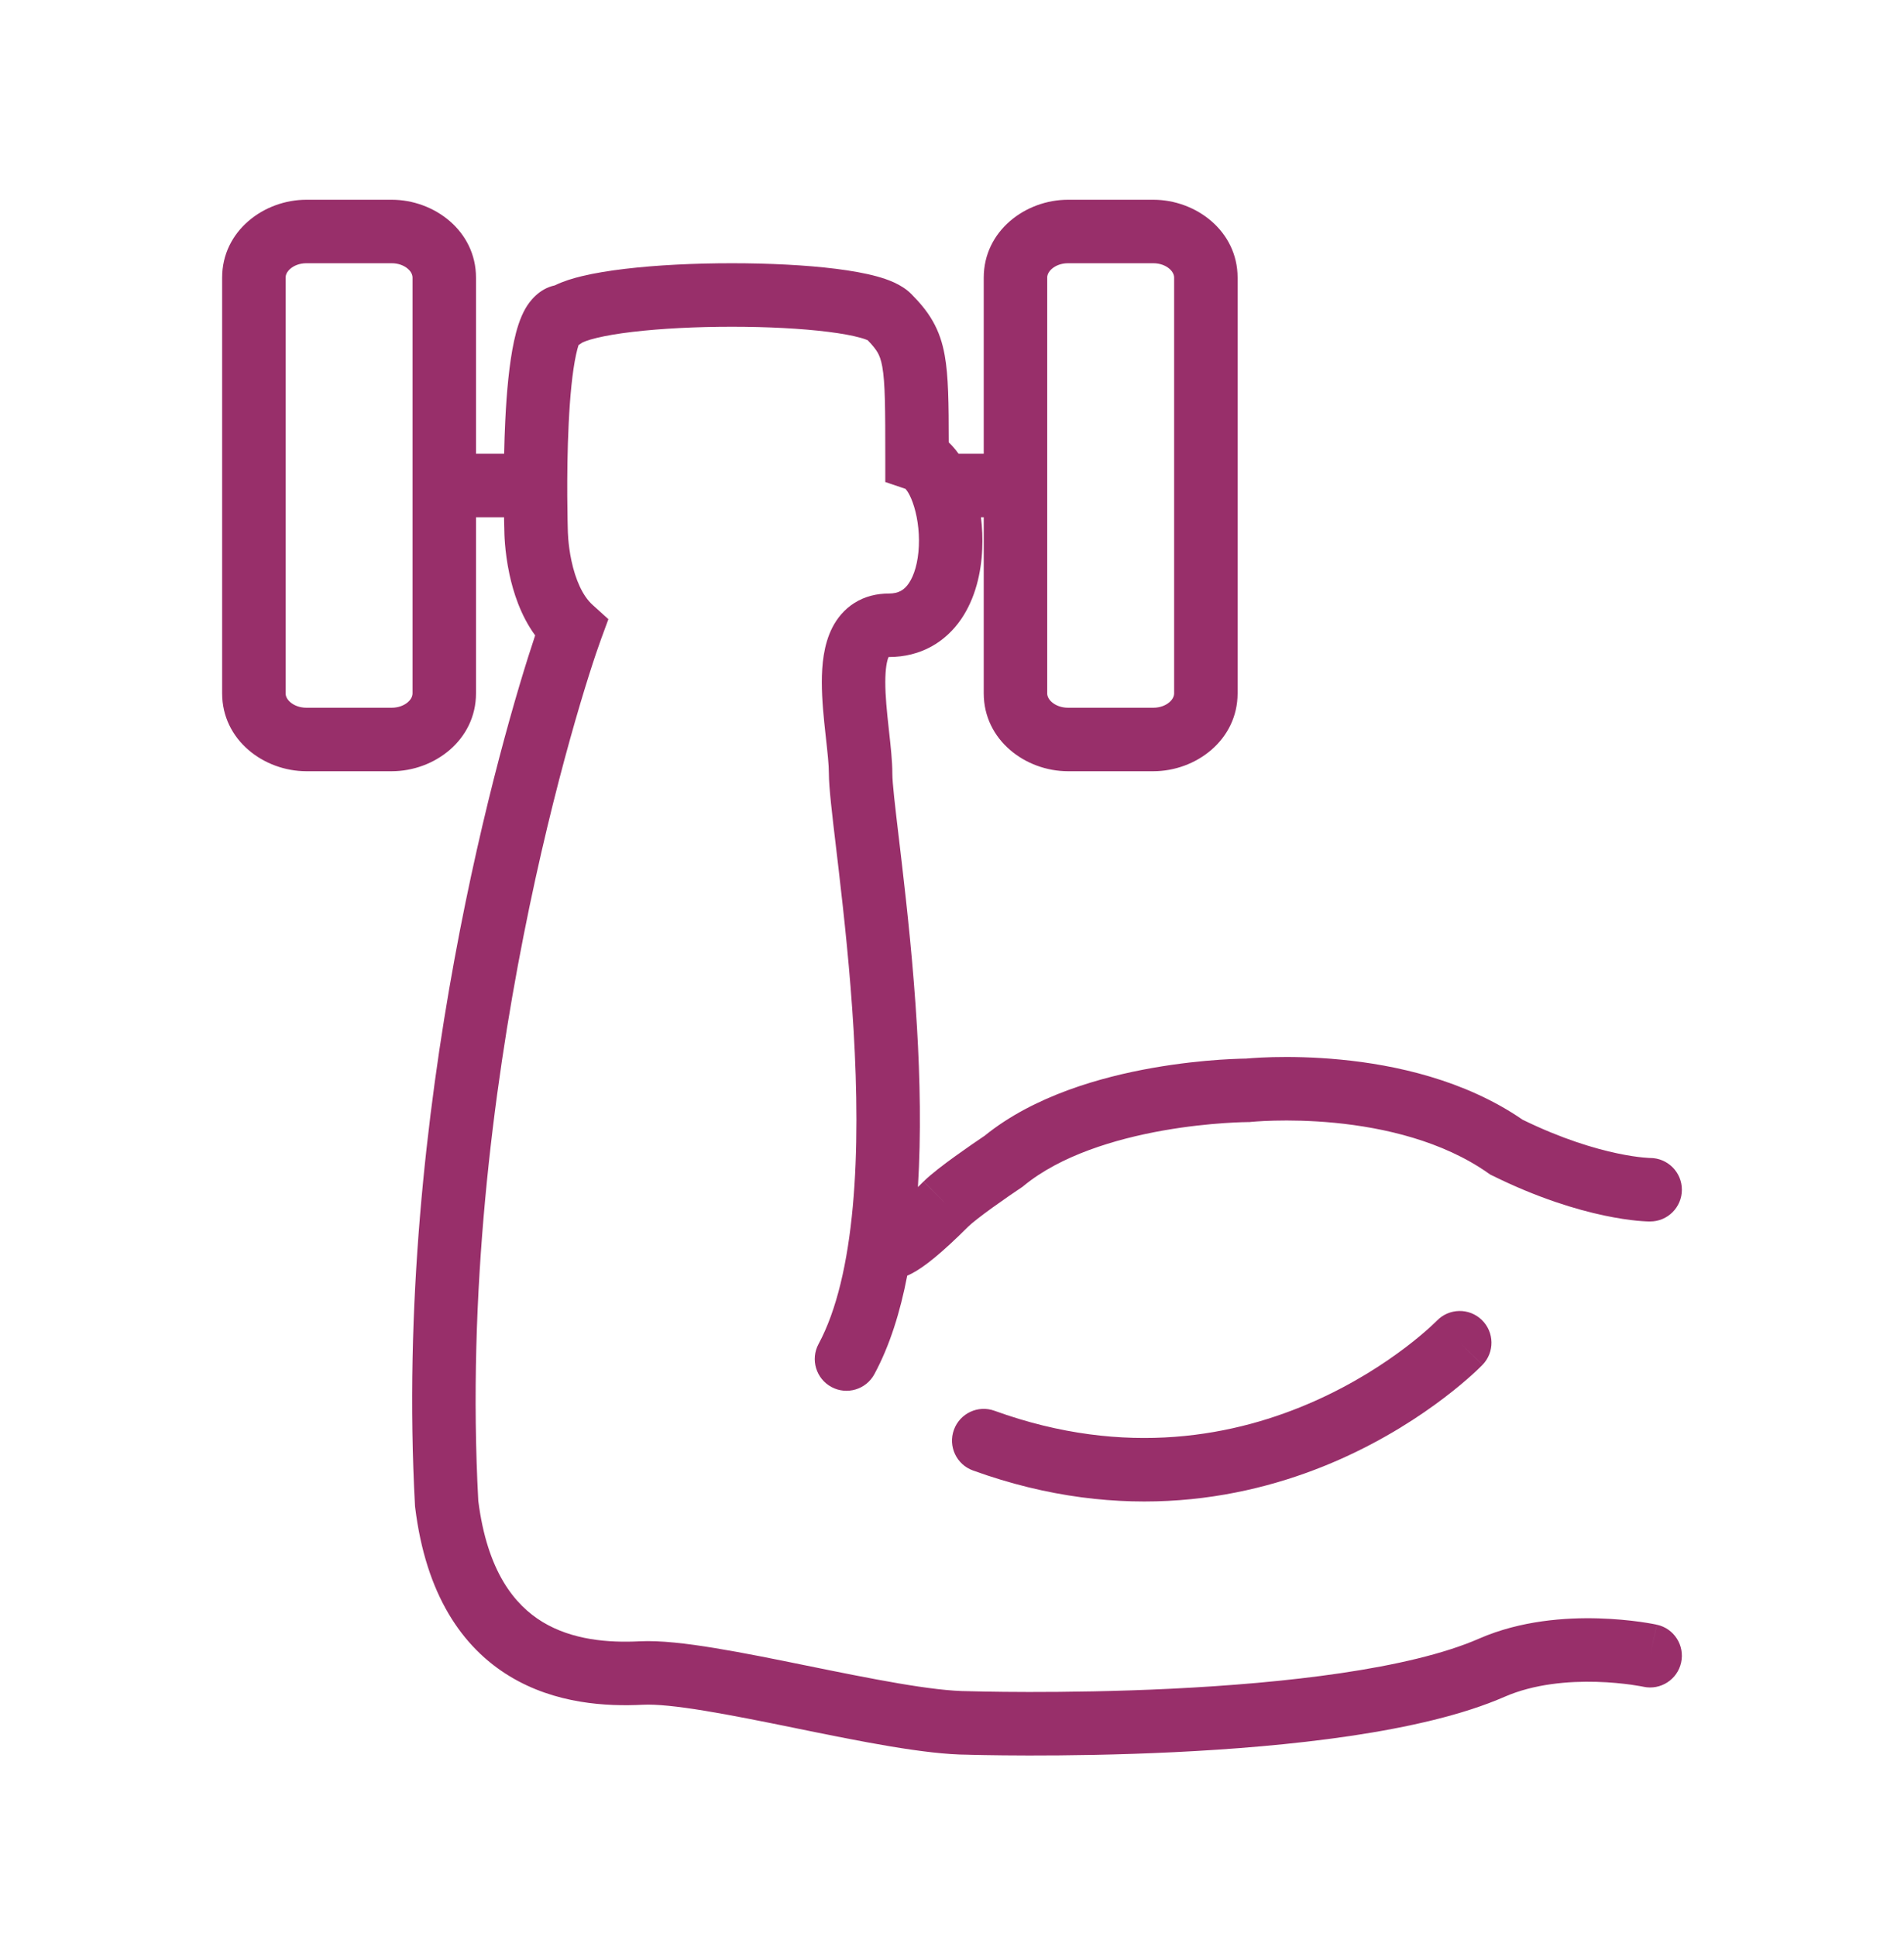 <svg width="60" height="61" viewBox="0 0 60 61" fill="none" xmlns="http://www.w3.org/2000/svg">
<path fill-rule="evenodd" clip-rule="evenodd" d="M9.145 8.468C9.035 8.565 9 8.665 9 8.745V21.837C9 21.917 9.035 22.017 9.145 22.114C9.257 22.212 9.435 22.291 9.656 22.291H12.344C12.565 22.291 12.743 22.212 12.855 22.114C12.965 22.017 13 21.917 13 21.837V8.745C13 8.665 12.965 8.565 12.855 8.468C12.743 8.37 12.565 8.291 12.344 8.291H9.656C9.435 8.291 9.257 8.37 9.145 8.468ZM7 8.745C7 7.272 8.315 6.291 9.656 6.291H12.344C13.685 6.291 15 7.272 15 8.745V14.291H15.887C15.894 13.949 15.905 13.592 15.923 13.235C15.965 12.371 16.045 11.455 16.198 10.746C16.272 10.403 16.381 10.025 16.559 9.715C16.684 9.497 16.982 9.095 17.482 8.989C17.751 8.857 18.054 8.766 18.333 8.699C18.734 8.602 19.202 8.526 19.701 8.467C20.701 8.348 21.895 8.291 23.063 8.291C24.229 8.291 25.398 8.348 26.348 8.467C26.821 8.527 27.264 8.604 27.634 8.706C27.949 8.793 28.406 8.945 28.72 9.263C28.968 9.514 29.203 9.781 29.39 10.108C29.583 10.444 29.7 10.796 29.771 11.195C29.887 11.836 29.897 12.699 29.898 13.934C30.014 14.043 30.116 14.165 30.206 14.291H31V8.745C31 7.272 32.315 6.291 33.656 6.291H36.344C37.685 6.291 39 7.272 39 8.745V21.837C39 23.311 37.685 24.291 36.344 24.291H33.656C32.315 24.291 31 23.311 31 21.837V16.291H30.912C30.954 16.621 30.968 16.959 30.953 17.292C30.921 18.03 30.739 18.845 30.285 19.506C29.8 20.212 29.029 20.694 28.009 20.694C28.006 20.694 28.004 20.694 28.001 20.694C27.95 20.808 27.898 21.054 27.898 21.488C27.898 21.918 27.947 22.405 28.003 22.915C28.007 22.958 28.012 23.001 28.017 23.045C28.066 23.487 28.12 23.971 28.12 24.361C28.12 24.663 28.202 25.356 28.326 26.401C28.355 26.645 28.386 26.908 28.419 27.19C28.586 28.622 28.783 30.43 28.896 32.343C28.993 33.989 29.029 35.729 28.926 37.388C28.983 37.332 29.043 37.273 29.105 37.211L29.811 37.92L29.104 37.213C29.338 36.979 29.761 36.662 30.11 36.41C30.461 36.157 30.816 35.914 31.027 35.773C32.585 34.51 34.696 33.922 36.317 33.636C37.152 33.489 37.896 33.415 38.432 33.378C38.7 33.36 38.918 33.351 39.071 33.346C39.147 33.343 39.207 33.342 39.249 33.342L39.269 33.342L39.288 33.34C39.33 33.336 39.39 33.331 39.467 33.326C39.619 33.315 39.837 33.303 40.107 33.296C40.646 33.283 41.398 33.291 42.26 33.375C43.942 33.539 46.145 34.004 47.98 35.266C49.229 35.876 50.258 36.177 50.962 36.326C51.32 36.402 51.595 36.439 51.773 36.456C51.862 36.465 51.926 36.469 51.965 36.471C51.984 36.472 51.996 36.472 52.002 36.472L52.001 36.472C52.553 36.473 53 36.92 53 37.472C53 38.025 52.552 38.472 52 38.472V37.472C52 38.472 52 38.472 52 38.472L51.997 38.472L51.993 38.472L51.983 38.472L51.956 38.472C51.934 38.471 51.905 38.47 51.869 38.469C51.798 38.465 51.7 38.459 51.576 38.447C51.329 38.422 50.982 38.375 50.548 38.283C49.679 38.099 48.467 37.737 47.029 37.027L46.96 36.993L46.897 36.949C45.456 35.937 43.617 35.517 42.066 35.365C41.301 35.291 40.633 35.284 40.157 35.296C39.919 35.301 39.731 35.312 39.605 35.321C39.542 35.325 39.495 35.329 39.465 35.332L39.432 35.335L39.427 35.335L39.374 35.341H39.322L39.314 35.341L39.279 35.342C39.247 35.342 39.197 35.343 39.132 35.345C39.002 35.349 38.809 35.357 38.568 35.374C38.085 35.407 37.414 35.473 36.664 35.605C35.13 35.876 33.414 36.398 32.258 37.35L32.219 37.382L32.176 37.41C31.99 37.534 31.631 37.779 31.28 38.032C30.905 38.303 30.618 38.527 30.519 38.627L30.517 38.628C29.664 39.479 29.118 39.911 28.73 40.112C28.689 40.133 28.642 40.156 28.589 40.178C28.37 41.316 28.04 42.38 27.555 43.279C27.293 43.765 26.687 43.947 26.201 43.685C25.715 43.423 25.533 42.816 25.795 42.33C26.368 41.267 26.712 39.765 26.874 37.997C27.035 36.246 27.009 34.319 26.9 32.461C26.79 30.606 26.598 28.844 26.432 27.422C26.404 27.177 26.375 26.938 26.348 26.708C26.223 25.658 26.12 24.793 26.12 24.361C26.12 24.087 26.079 23.715 26.025 23.226C26.021 23.196 26.018 23.165 26.015 23.134C25.96 22.634 25.898 22.044 25.898 21.488C25.898 20.957 25.951 20.309 26.23 19.764C26.379 19.474 26.603 19.192 26.931 18.987C27.26 18.781 27.631 18.694 28.009 18.694C28.323 18.694 28.497 18.578 28.637 18.374C28.808 18.125 28.932 17.717 28.955 17.203C28.978 16.699 28.897 16.193 28.758 15.816C28.644 15.503 28.543 15.41 28.534 15.397L27.898 15.182V14.464C27.898 12.839 27.894 12.056 27.803 11.548C27.763 11.329 27.713 11.203 27.656 11.103C27.598 11.003 27.51 10.888 27.344 10.716C27.318 10.705 27.247 10.674 27.104 10.635C26.861 10.568 26.523 10.505 26.099 10.452C25.256 10.346 24.175 10.291 23.063 10.291C21.951 10.291 20.839 10.346 19.936 10.453C19.483 10.506 19.1 10.571 18.804 10.643C18.657 10.678 18.542 10.713 18.457 10.745C18.381 10.773 18.348 10.792 18.342 10.795C18.341 10.795 18.341 10.795 18.342 10.795L18.231 10.87C18.207 10.943 18.181 11.041 18.153 11.169C18.035 11.712 17.962 12.492 17.921 13.333C17.88 14.161 17.873 14.999 17.876 15.633C17.878 15.949 17.882 16.213 17.886 16.397C17.888 16.489 17.89 16.561 17.891 16.609L17.892 16.664L17.893 16.678L17.893 16.681L17.893 16.698L17.893 16.713L17.894 16.72C17.894 16.729 17.894 16.745 17.895 16.768C17.897 16.813 17.9 16.883 17.907 16.972C17.922 17.151 17.951 17.397 18.009 17.667C18.134 18.246 18.353 18.762 18.671 19.049L19.172 19.502L18.939 20.136C18.292 21.894 14.37 34.223 15.072 47.269C15.354 49.503 16.221 50.553 17.096 51.085C18.032 51.653 19.169 51.745 20.157 51.695C20.803 51.662 21.648 51.764 22.521 51.907C23.414 52.053 24.421 52.257 25.416 52.46C27.469 52.877 29.392 53.266 30.521 53.266H30.537L30.553 53.267L30.554 53.267L30.584 53.268L30.679 53.27C30.763 53.272 30.889 53.275 31.051 53.278C31.374 53.284 31.843 53.29 32.422 53.291C33.58 53.292 35.172 53.273 36.912 53.188C40.45 53.015 44.396 52.579 46.617 51.607L46.619 51.606C47.926 51.038 49.338 50.943 50.374 50.973C50.901 50.988 51.352 51.036 51.673 51.08C51.834 51.103 51.964 51.124 52.056 51.141C52.102 51.149 52.138 51.157 52.164 51.162L52.196 51.168L52.206 51.17L52.209 51.171L52.211 51.171C52.211 51.171 52.212 51.172 52 52.149L52.212 51.172C52.752 51.288 53.094 51.821 52.977 52.361C52.861 52.9 52.329 53.242 51.79 53.127C51.79 53.127 51.79 53.127 51.79 53.127L51.789 53.126C51.788 53.126 51.789 53.126 51.789 53.126L51.773 53.123C51.758 53.12 51.733 53.115 51.699 53.109C51.632 53.097 51.529 53.08 51.398 53.061C51.133 53.025 50.757 52.984 50.317 52.972C49.421 52.946 48.343 53.038 47.418 53.44C44.814 54.58 40.512 55.015 37.009 55.186C35.228 55.273 33.6 55.292 32.419 55.291C31.828 55.29 31.348 55.284 31.014 55.278C30.848 55.275 30.717 55.272 30.628 55.27L30.527 55.267L30.506 55.266C29.163 55.263 27.085 54.84 25.191 54.455L25.018 54.419C24.014 54.215 23.046 54.02 22.198 53.881C21.332 53.739 20.672 53.672 20.259 53.693C19.127 53.75 17.505 53.672 16.059 52.794C14.556 51.882 13.42 50.219 13.083 47.48L13.079 47.446L13.077 47.412C12.398 34.935 15.815 23.147 16.864 20.013C16.4 19.377 16.172 18.638 16.054 18.087C15.974 17.713 15.934 17.378 15.914 17.136C15.904 17.014 15.899 16.914 15.896 16.841C15.895 16.805 15.894 16.776 15.894 16.755L15.894 16.733L15.893 16.723L15.892 16.663C15.89 16.61 15.888 16.534 15.886 16.438C15.885 16.393 15.884 16.344 15.884 16.291H15V21.837C15 23.311 13.685 24.291 12.344 24.291H9.656C8.315 24.291 7 23.311 7 21.837V8.745ZM27.96 20.698C27.96 20.698 27.961 20.697 27.962 20.697L27.96 20.698ZM33.145 8.468C33.035 8.565 33 8.665 33 8.745V21.837C33 21.917 33.035 22.017 33.145 22.114C33.257 22.212 33.435 22.291 33.656 22.291H36.344C36.565 22.291 36.743 22.212 36.855 22.114C36.965 22.017 37 21.917 37 21.837V8.745C37 8.665 36.965 8.565 36.855 8.468C36.743 8.37 36.565 8.291 36.344 8.291H33.656C33.435 8.291 33.257 8.37 33.145 8.468ZM17.893 16.711C17.893 16.711 17.893 16.711 17.893 16.711V16.711ZM45.282 41.595C45.666 41.199 46.298 41.188 46.695 41.572C47.092 41.956 47.103 42.589 46.719 42.986L46 42.291C46.719 42.986 46.719 42.986 46.718 42.987L46.715 42.99L46.709 42.996L46.69 43.015C46.675 43.031 46.653 43.052 46.625 43.079C46.571 43.132 46.492 43.207 46.391 43.298C46.188 43.481 45.894 43.733 45.514 44.022C44.756 44.599 43.649 45.33 42.246 45.955C39.427 47.209 35.406 48.032 30.66 46.314C30.14 46.127 29.872 45.553 30.06 45.034C30.248 44.514 30.821 44.246 31.34 44.434C35.498 45.938 38.977 45.22 41.432 44.127C42.666 43.578 43.64 42.935 44.303 42.43C44.634 42.178 44.885 41.963 45.051 41.813C45.133 41.739 45.195 41.681 45.233 41.643C45.253 41.624 45.266 41.611 45.274 41.603L45.281 41.596L45.282 41.595Z" fill="#982F6A"/>
</svg>
